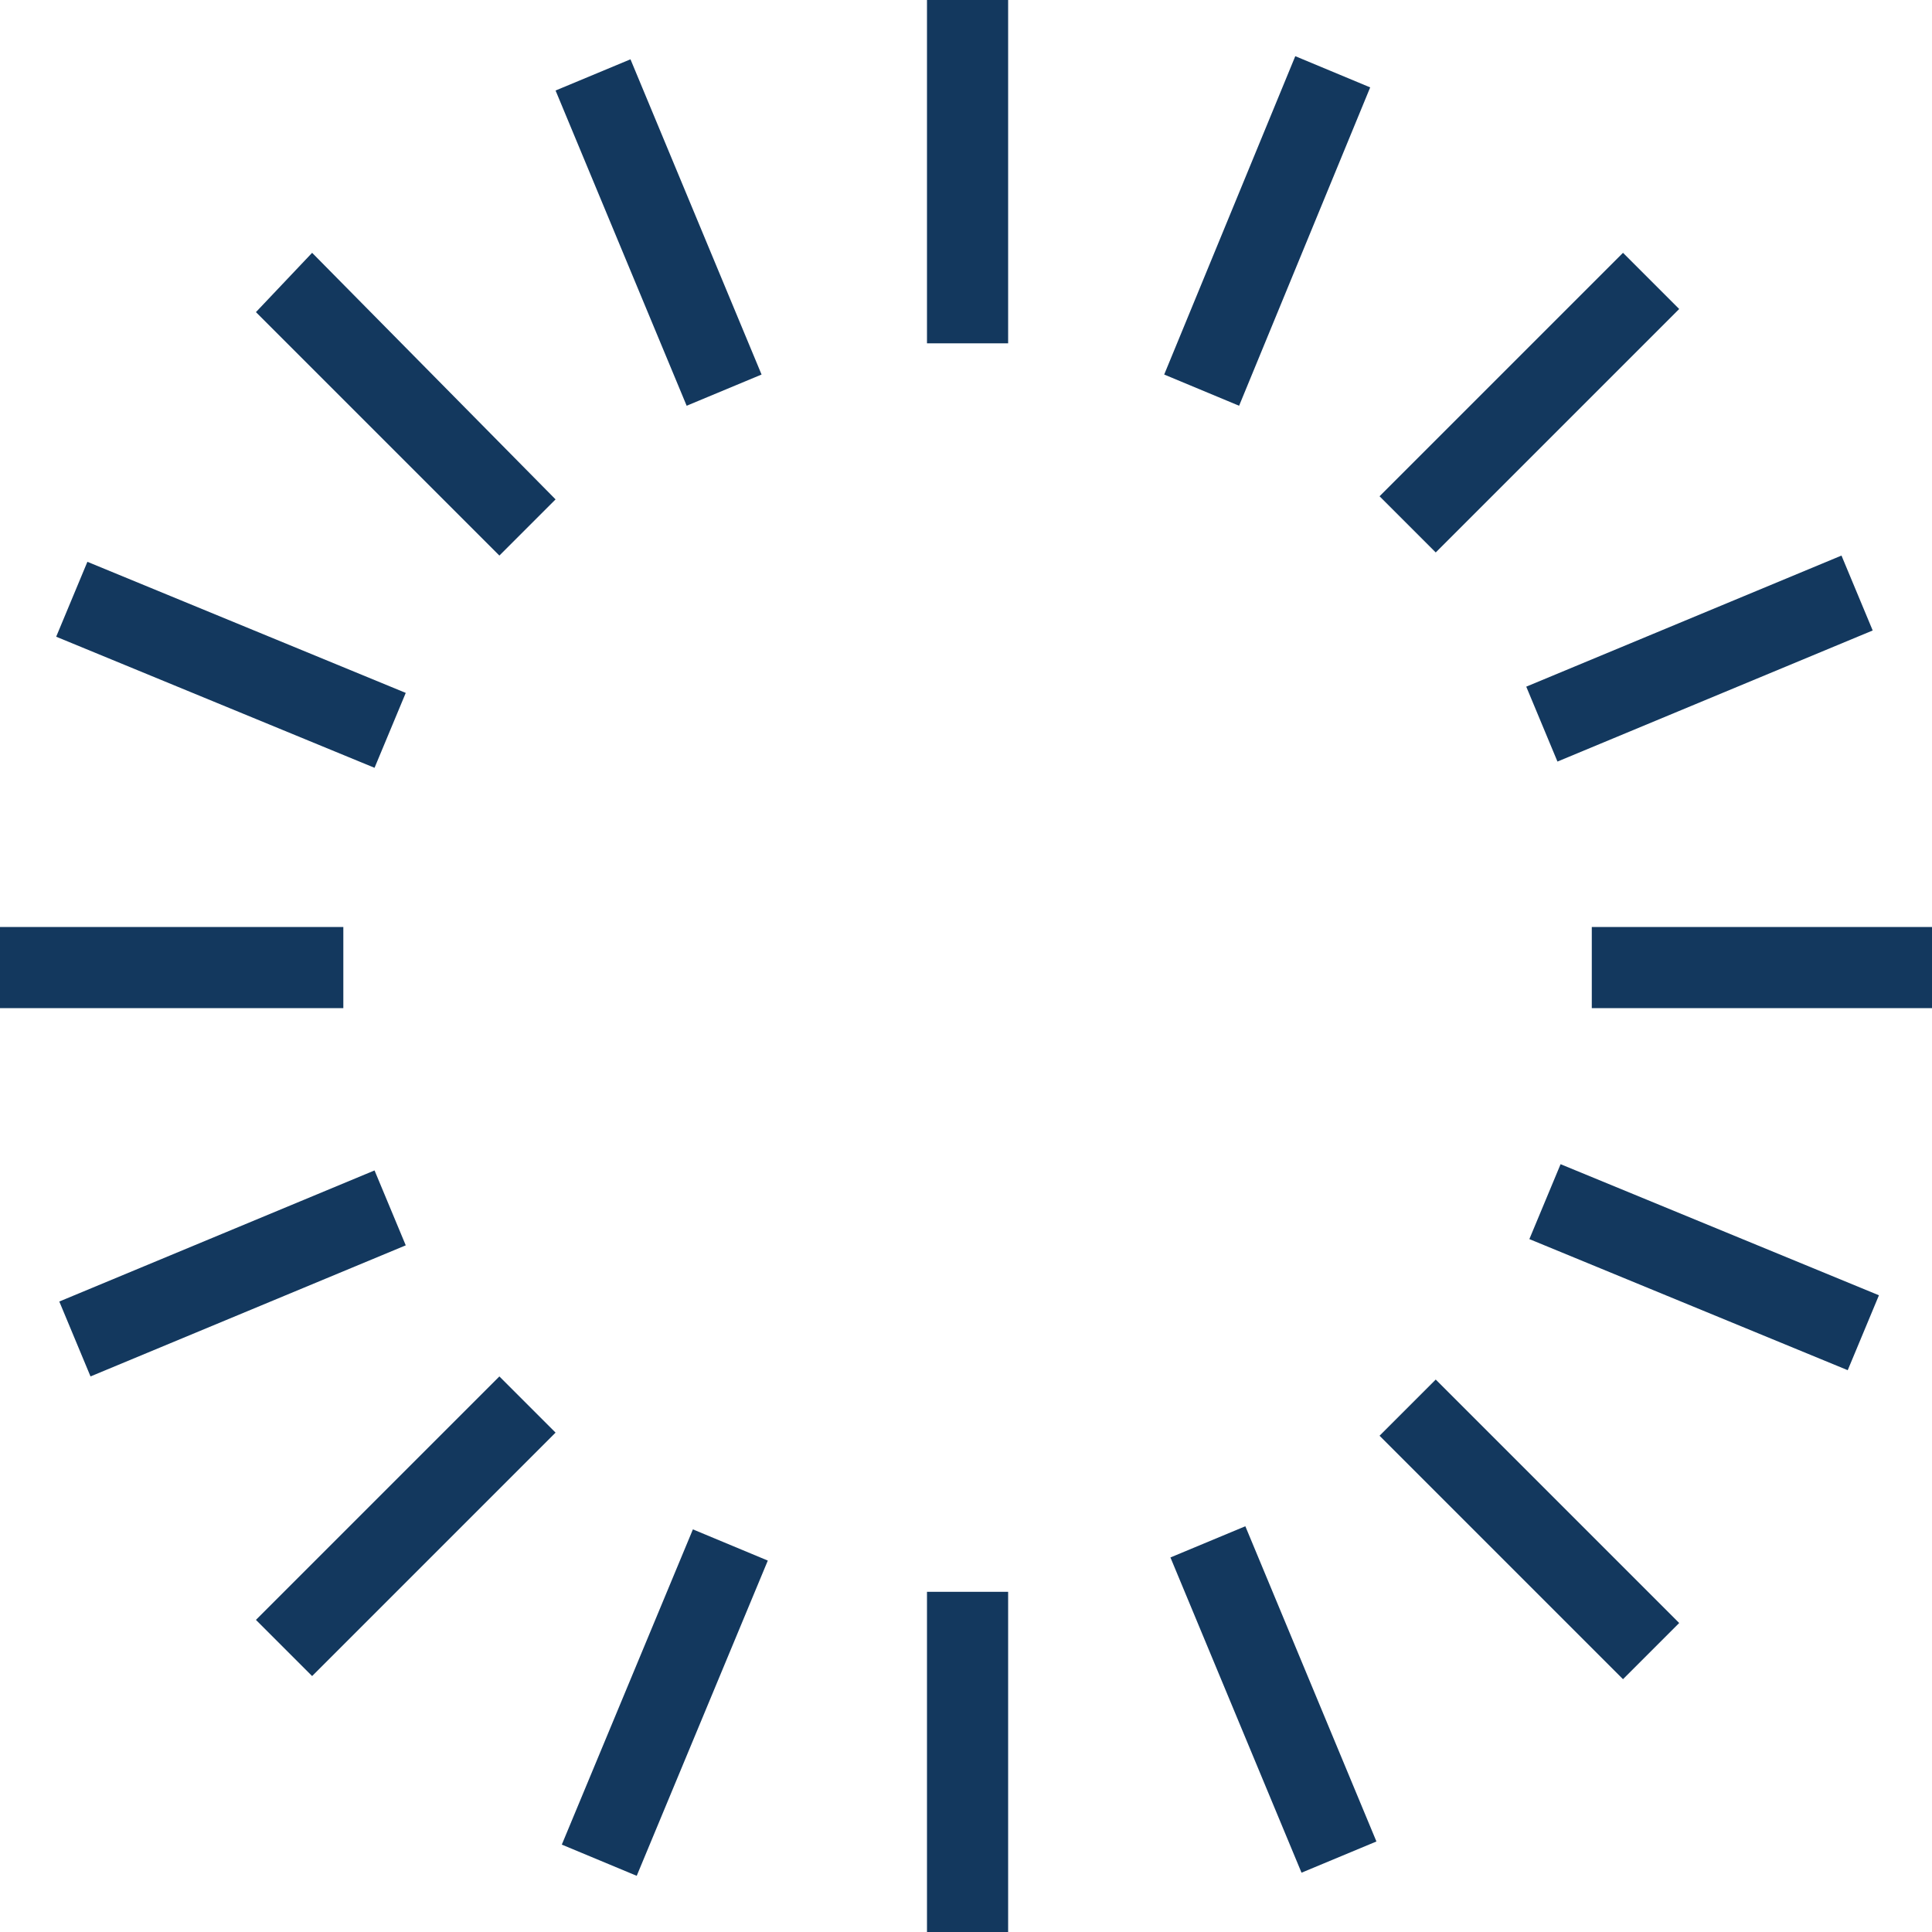 <svg xmlns="http://www.w3.org/2000/svg" xmlns:xlink="http://www.w3.org/1999/xlink" id="Calque_1" x="0px" y="0px" viewBox="0 0 61.9 61.9" style="enable-background:new 0 0 61.9 61.9;" xml:space="preserve"><style type="text/css">	.st0{fill:#13385E;}</style><path class="st0" d="M29.7,61.9h2.6V51h-2.6C29.7,51,29.7,61.9,29.7,61.9z M18,59.1l2.4,1L24.6,50l-2.4-1L18,59.1z M37.5,49.9 L41.7,60l2.4-1l-4.2-10.1L37.5,49.9z M8.2,51.9l1.8,1.8l7.8-7.8l-1.8-1.8L8.2,51.9z M44.2,46l7.8,7.8l1.8-1.8L46,44.2L44.2,46z  M1.9,41.7l1,2.4L13,39.9l-1-2.4L1.9,41.7z M49,39.7l10.2,4.2l1-2.4L50,37.3L49,39.7z M0,32.3h11v-2.6H0V32.3z M51,32.3h11v-2.6H51 V32.3z M1.8,20.4L12,24.6l1-2.4L2.8,18L1.8,20.4z M48.9,22l1,2.4L60,20.2l-1-2.4L48.9,22z M8.2,10l7.8,7.8l1.8-1.8L10,8.1L8.2,10z  M44.2,15.9l1.8,1.8l7.8-7.8l-1.8-1.8L44.2,15.9z M17.8,2.9L22,13l2.4-1L20.2,1.9L17.8,2.9z M37.3,12l2.4,1l4.2-10.2l-2.4-1L37.3,12 z M29.7,11h2.6V0h-2.6C29.7,0,29.7,11,29.7,11z"></path></svg>